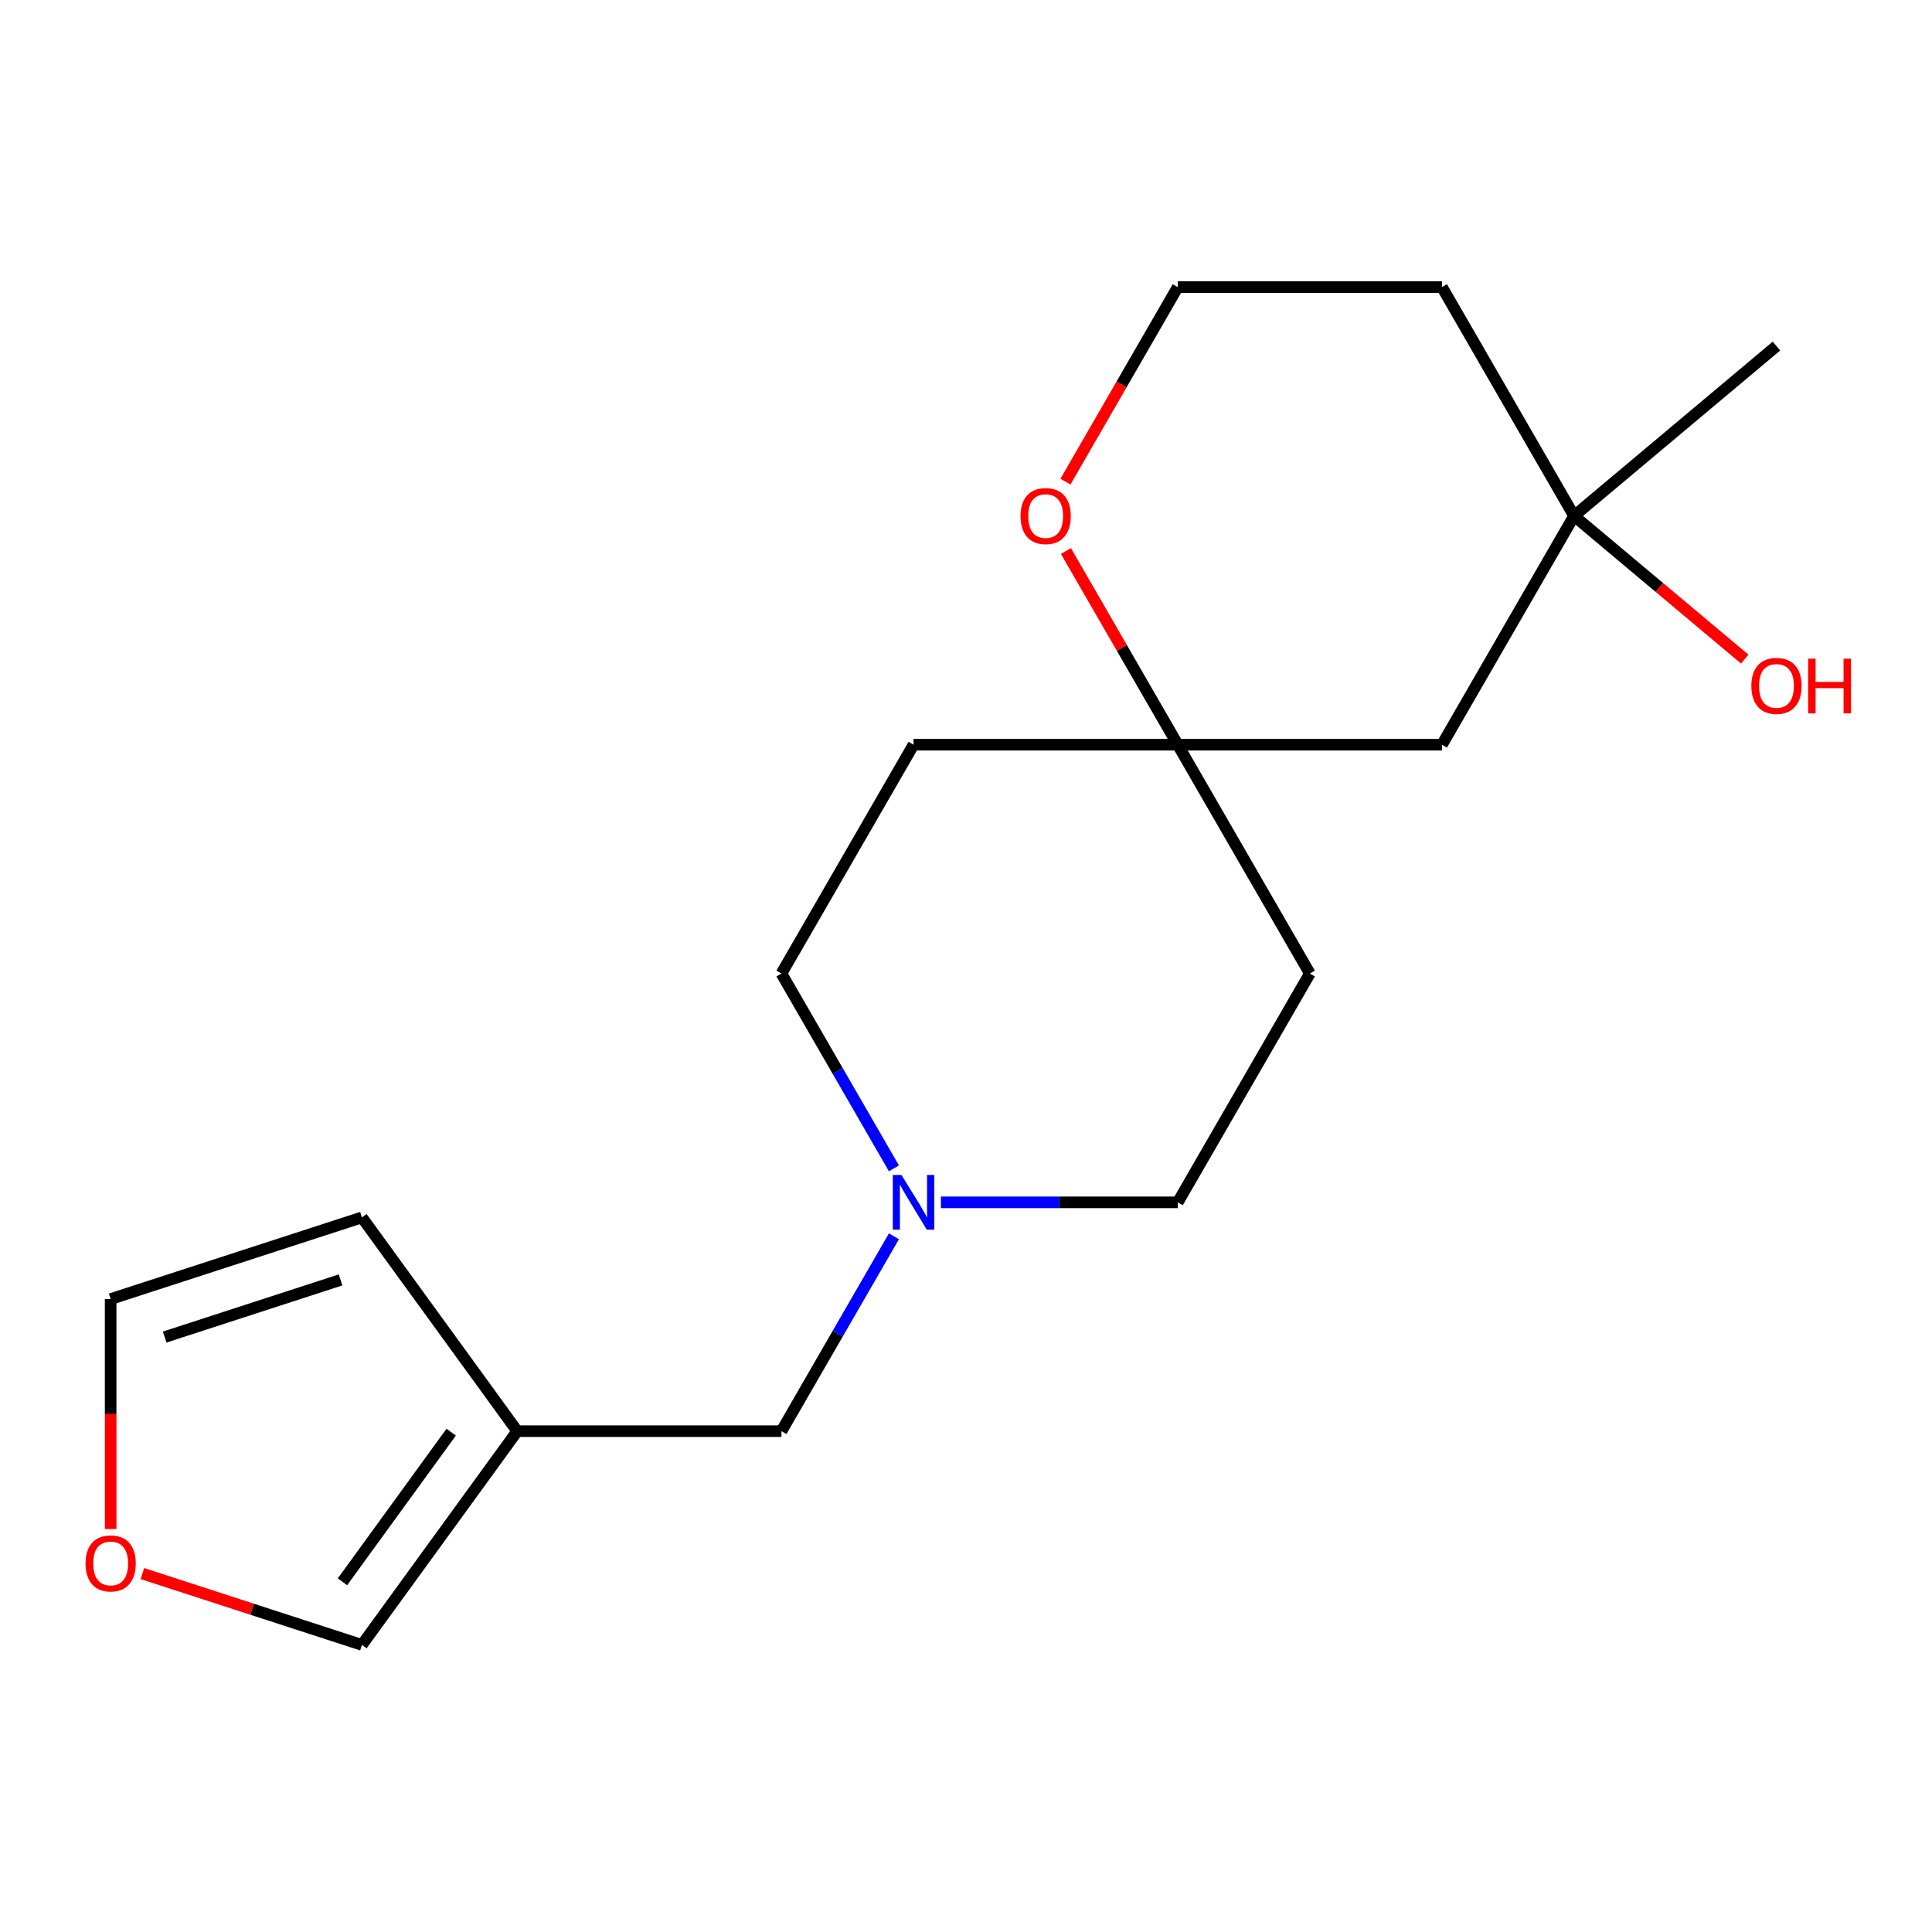 <?xml version='1.0' encoding='iso-8859-1'?>
<svg version='1.1' baseProfile='full'
              xmlns='http://www.w3.org/2000/svg'
                      xmlns:rdkit='http://www.rdkit.org/xml'
                      xmlns:xlink='http://www.w3.org/1999/xlink'
                  xml:space='preserve'
width='1000px' height='1000px' viewBox='0 0 1000 1000'>
<!-- END OF HEADER -->
<rect style='opacity:1.0;fill:#FFFFFF;stroke:none' width='1000' height='1000' x='0' y='0'> </rect>
<path class='bond-6' d='M 267.715,740.765 L 187.333,851.402' style='fill:none;fill-rule:evenodd;stroke:#000000;stroke-width:6px;stroke-linecap:butt;stroke-linejoin:miter;stroke-opacity:1' />
<path class='bond-6' d='M 233.531,741.284 L 177.263,818.73' style='fill:none;fill-rule:evenodd;stroke:#000000;stroke-width:6px;stroke-linecap:butt;stroke-linejoin:miter;stroke-opacity:1' />
<path class='bond-7' d='M 267.715,740.765 L 187.333,630.128' style='fill:none;fill-rule:evenodd;stroke:#000000;stroke-width:6px;stroke-linecap:butt;stroke-linejoin:miter;stroke-opacity:1' />
<path class='bond-8' d='M 267.715,740.765 L 404.47,740.765' style='fill:none;fill-rule:evenodd;stroke:#000000;stroke-width:6px;stroke-linecap:butt;stroke-linejoin:miter;stroke-opacity:1' />
<path class='bond-0' d='M 609.603,385.465 L 472.848,385.465' style='fill:none;fill-rule:evenodd;stroke:#000000;stroke-width:6px;stroke-linecap:butt;stroke-linejoin:miter;stroke-opacity:1' />
<path class='bond-3' d='M 609.603,385.465 L 746.358,385.465' style='fill:none;fill-rule:evenodd;stroke:#000000;stroke-width:6px;stroke-linecap:butt;stroke-linejoin:miter;stroke-opacity:1' />
<path class='bond-5' d='M 609.603,385.465 L 580.662,335.338' style='fill:none;fill-rule:evenodd;stroke:#000000;stroke-width:6px;stroke-linecap:butt;stroke-linejoin:miter;stroke-opacity:1' />
<path class='bond-5' d='M 580.662,335.338 L 551.721,285.21' style='fill:none;fill-rule:evenodd;stroke:#FF0000;stroke-width:6px;stroke-linecap:butt;stroke-linejoin:miter;stroke-opacity:1' />
<path class='bond-19' d='M 609.603,385.465 L 677.98,503.898' style='fill:none;fill-rule:evenodd;stroke:#000000;stroke-width:6px;stroke-linecap:butt;stroke-linejoin:miter;stroke-opacity:1' />
<path class='bond-1' d='M 462.699,639.91 L 433.584,690.337' style='fill:none;fill-rule:evenodd;stroke:#0000FF;stroke-width:6px;stroke-linecap:butt;stroke-linejoin:miter;stroke-opacity:1' />
<path class='bond-1' d='M 433.584,690.337 L 404.47,740.765' style='fill:none;fill-rule:evenodd;stroke:#000000;stroke-width:6px;stroke-linecap:butt;stroke-linejoin:miter;stroke-opacity:1' />
<path class='bond-12' d='M 487.007,622.331 L 548.305,622.331' style='fill:none;fill-rule:evenodd;stroke:#0000FF;stroke-width:6px;stroke-linecap:butt;stroke-linejoin:miter;stroke-opacity:1' />
<path class='bond-12' d='M 548.305,622.331 L 609.603,622.331' style='fill:none;fill-rule:evenodd;stroke:#000000;stroke-width:6px;stroke-linecap:butt;stroke-linejoin:miter;stroke-opacity:1' />
<path class='bond-13' d='M 462.699,604.752 L 433.584,554.325' style='fill:none;fill-rule:evenodd;stroke:#0000FF;stroke-width:6px;stroke-linecap:butt;stroke-linejoin:miter;stroke-opacity:1' />
<path class='bond-13' d='M 433.584,554.325 L 404.47,503.898' style='fill:none;fill-rule:evenodd;stroke:#000000;stroke-width:6px;stroke-linecap:butt;stroke-linejoin:miter;stroke-opacity:1' />
<path class='bond-2' d='M 814.735,267.032 L 746.358,385.465' style='fill:none;fill-rule:evenodd;stroke:#000000;stroke-width:6px;stroke-linecap:butt;stroke-linejoin:miter;stroke-opacity:1' />
<path class='bond-16' d='M 814.735,267.032 L 858.906,304.095' style='fill:none;fill-rule:evenodd;stroke:#000000;stroke-width:6px;stroke-linecap:butt;stroke-linejoin:miter;stroke-opacity:1' />
<path class='bond-16' d='M 858.906,304.095 L 903.077,341.159' style='fill:none;fill-rule:evenodd;stroke:#FF0000;stroke-width:6px;stroke-linecap:butt;stroke-linejoin:miter;stroke-opacity:1' />
<path class='bond-17' d='M 814.735,267.032 L 919.495,179.127' style='fill:none;fill-rule:evenodd;stroke:#000000;stroke-width:6px;stroke-linecap:butt;stroke-linejoin:miter;stroke-opacity:1' />
<path class='bond-20' d='M 814.735,267.032 L 746.358,148.598' style='fill:none;fill-rule:evenodd;stroke:#000000;stroke-width:6px;stroke-linecap:butt;stroke-linejoin:miter;stroke-opacity:1' />
<path class='bond-4' d='M 73.69,814.477 L 130.511,832.939' style='fill:none;fill-rule:evenodd;stroke:#FF0000;stroke-width:6px;stroke-linecap:butt;stroke-linejoin:miter;stroke-opacity:1' />
<path class='bond-4' d='M 130.511,832.939 L 187.333,851.402' style='fill:none;fill-rule:evenodd;stroke:#000000;stroke-width:6px;stroke-linecap:butt;stroke-linejoin:miter;stroke-opacity:1' />
<path class='bond-18' d='M 57.271,791.403 L 57.271,731.895' style='fill:none;fill-rule:evenodd;stroke:#FF0000;stroke-width:6px;stroke-linecap:butt;stroke-linejoin:miter;stroke-opacity:1' />
<path class='bond-18' d='M 57.271,731.895 L 57.271,672.387' style='fill:none;fill-rule:evenodd;stroke:#000000;stroke-width:6px;stroke-linecap:butt;stroke-linejoin:miter;stroke-opacity:1' />
<path class='bond-15' d='M 551.467,249.293 L 580.535,198.946' style='fill:none;fill-rule:evenodd;stroke:#FF0000;stroke-width:6px;stroke-linecap:butt;stroke-linejoin:miter;stroke-opacity:1' />
<path class='bond-15' d='M 580.535,198.946 L 609.603,148.598' style='fill:none;fill-rule:evenodd;stroke:#000000;stroke-width:6px;stroke-linecap:butt;stroke-linejoin:miter;stroke-opacity:1' />
<path class='bond-9' d='M 187.333,630.128 L 57.271,672.387' style='fill:none;fill-rule:evenodd;stroke:#000000;stroke-width:6px;stroke-linecap:butt;stroke-linejoin:miter;stroke-opacity:1' />
<path class='bond-9' d='M 176.276,662.479 L 85.232,692.061' style='fill:none;fill-rule:evenodd;stroke:#000000;stroke-width:6px;stroke-linecap:butt;stroke-linejoin:miter;stroke-opacity:1' />
<path class='bond-10' d='M 677.98,503.898 L 609.603,622.331' style='fill:none;fill-rule:evenodd;stroke:#000000;stroke-width:6px;stroke-linecap:butt;stroke-linejoin:miter;stroke-opacity:1' />
<path class='bond-11' d='M 472.848,385.465 L 404.47,503.898' style='fill:none;fill-rule:evenodd;stroke:#000000;stroke-width:6px;stroke-linecap:butt;stroke-linejoin:miter;stroke-opacity:1' />
<path class='bond-14' d='M 746.358,148.598 L 609.603,148.598' style='fill:none;fill-rule:evenodd;stroke:#000000;stroke-width:6px;stroke-linecap:butt;stroke-linejoin:miter;stroke-opacity:1' />
<path  class='atom-2' d='M 466.588 608.171
L 475.868 623.171
Q 476.788 624.651, 478.268 627.331
Q 479.748 630.011, 479.828 630.171
L 479.828 608.171
L 483.588 608.171
L 483.588 636.491
L 479.708 636.491
L 469.748 620.091
Q 468.588 618.171, 467.348 615.971
Q 466.148 613.771, 465.788 613.091
L 465.788 636.491
L 462.108 636.491
L 462.108 608.171
L 466.588 608.171
' fill='#0000FF'/>
<path  class='atom-5' d='M 44.271 809.222
Q 44.271 802.422, 47.631 798.622
Q 50.991 794.822, 57.271 794.822
Q 63.551 794.822, 66.911 798.622
Q 70.271 802.422, 70.271 809.222
Q 70.271 816.102, 66.871 820.022
Q 63.471 823.902, 57.271 823.902
Q 51.031 823.902, 47.631 820.022
Q 44.271 816.142, 44.271 809.222
M 57.271 820.702
Q 61.591 820.702, 63.911 817.822
Q 66.271 814.902, 66.271 809.222
Q 66.271 803.662, 63.911 800.862
Q 61.591 798.022, 57.271 798.022
Q 52.951 798.022, 50.591 800.822
Q 48.271 803.622, 48.271 809.222
Q 48.271 814.942, 50.591 817.822
Q 52.951 820.702, 57.271 820.702
' fill='#FF0000'/>
<path  class='atom-6' d='M 528.225 267.112
Q 528.225 260.312, 531.585 256.512
Q 534.945 252.712, 541.225 252.712
Q 547.505 252.712, 550.865 256.512
Q 554.225 260.312, 554.225 267.112
Q 554.225 273.992, 550.825 277.912
Q 547.425 281.792, 541.225 281.792
Q 534.985 281.792, 531.585 277.912
Q 528.225 274.032, 528.225 267.112
M 541.225 278.592
Q 545.545 278.592, 547.865 275.712
Q 550.225 272.792, 550.225 267.112
Q 550.225 261.552, 547.865 258.752
Q 545.545 255.912, 541.225 255.912
Q 536.905 255.912, 534.545 258.712
Q 532.225 261.512, 532.225 267.112
Q 532.225 272.832, 534.545 275.712
Q 536.905 278.592, 541.225 278.592
' fill='#FF0000'/>
<path  class='atom-17' d='M 906.495 355.016
Q 906.495 348.216, 909.855 344.416
Q 913.215 340.616, 919.495 340.616
Q 925.775 340.616, 929.135 344.416
Q 932.495 348.216, 932.495 355.016
Q 932.495 361.896, 929.095 365.816
Q 925.695 369.696, 919.495 369.696
Q 913.255 369.696, 909.855 365.816
Q 906.495 361.936, 906.495 355.016
M 919.495 366.496
Q 923.815 366.496, 926.135 363.616
Q 928.495 360.696, 928.495 355.016
Q 928.495 349.456, 926.135 346.656
Q 923.815 343.816, 919.495 343.816
Q 915.175 343.816, 912.815 346.616
Q 910.495 349.416, 910.495 355.016
Q 910.495 360.736, 912.815 363.616
Q 915.175 366.496, 919.495 366.496
' fill='#FF0000'/>
<path  class='atom-17' d='M 935.895 340.936
L 939.735 340.936
L 939.735 352.976
L 954.215 352.976
L 954.215 340.936
L 958.055 340.936
L 958.055 369.256
L 954.215 369.256
L 954.215 356.176
L 939.735 356.176
L 939.735 369.256
L 935.895 369.256
L 935.895 340.936
' fill='#FF0000'/>
</svg>
